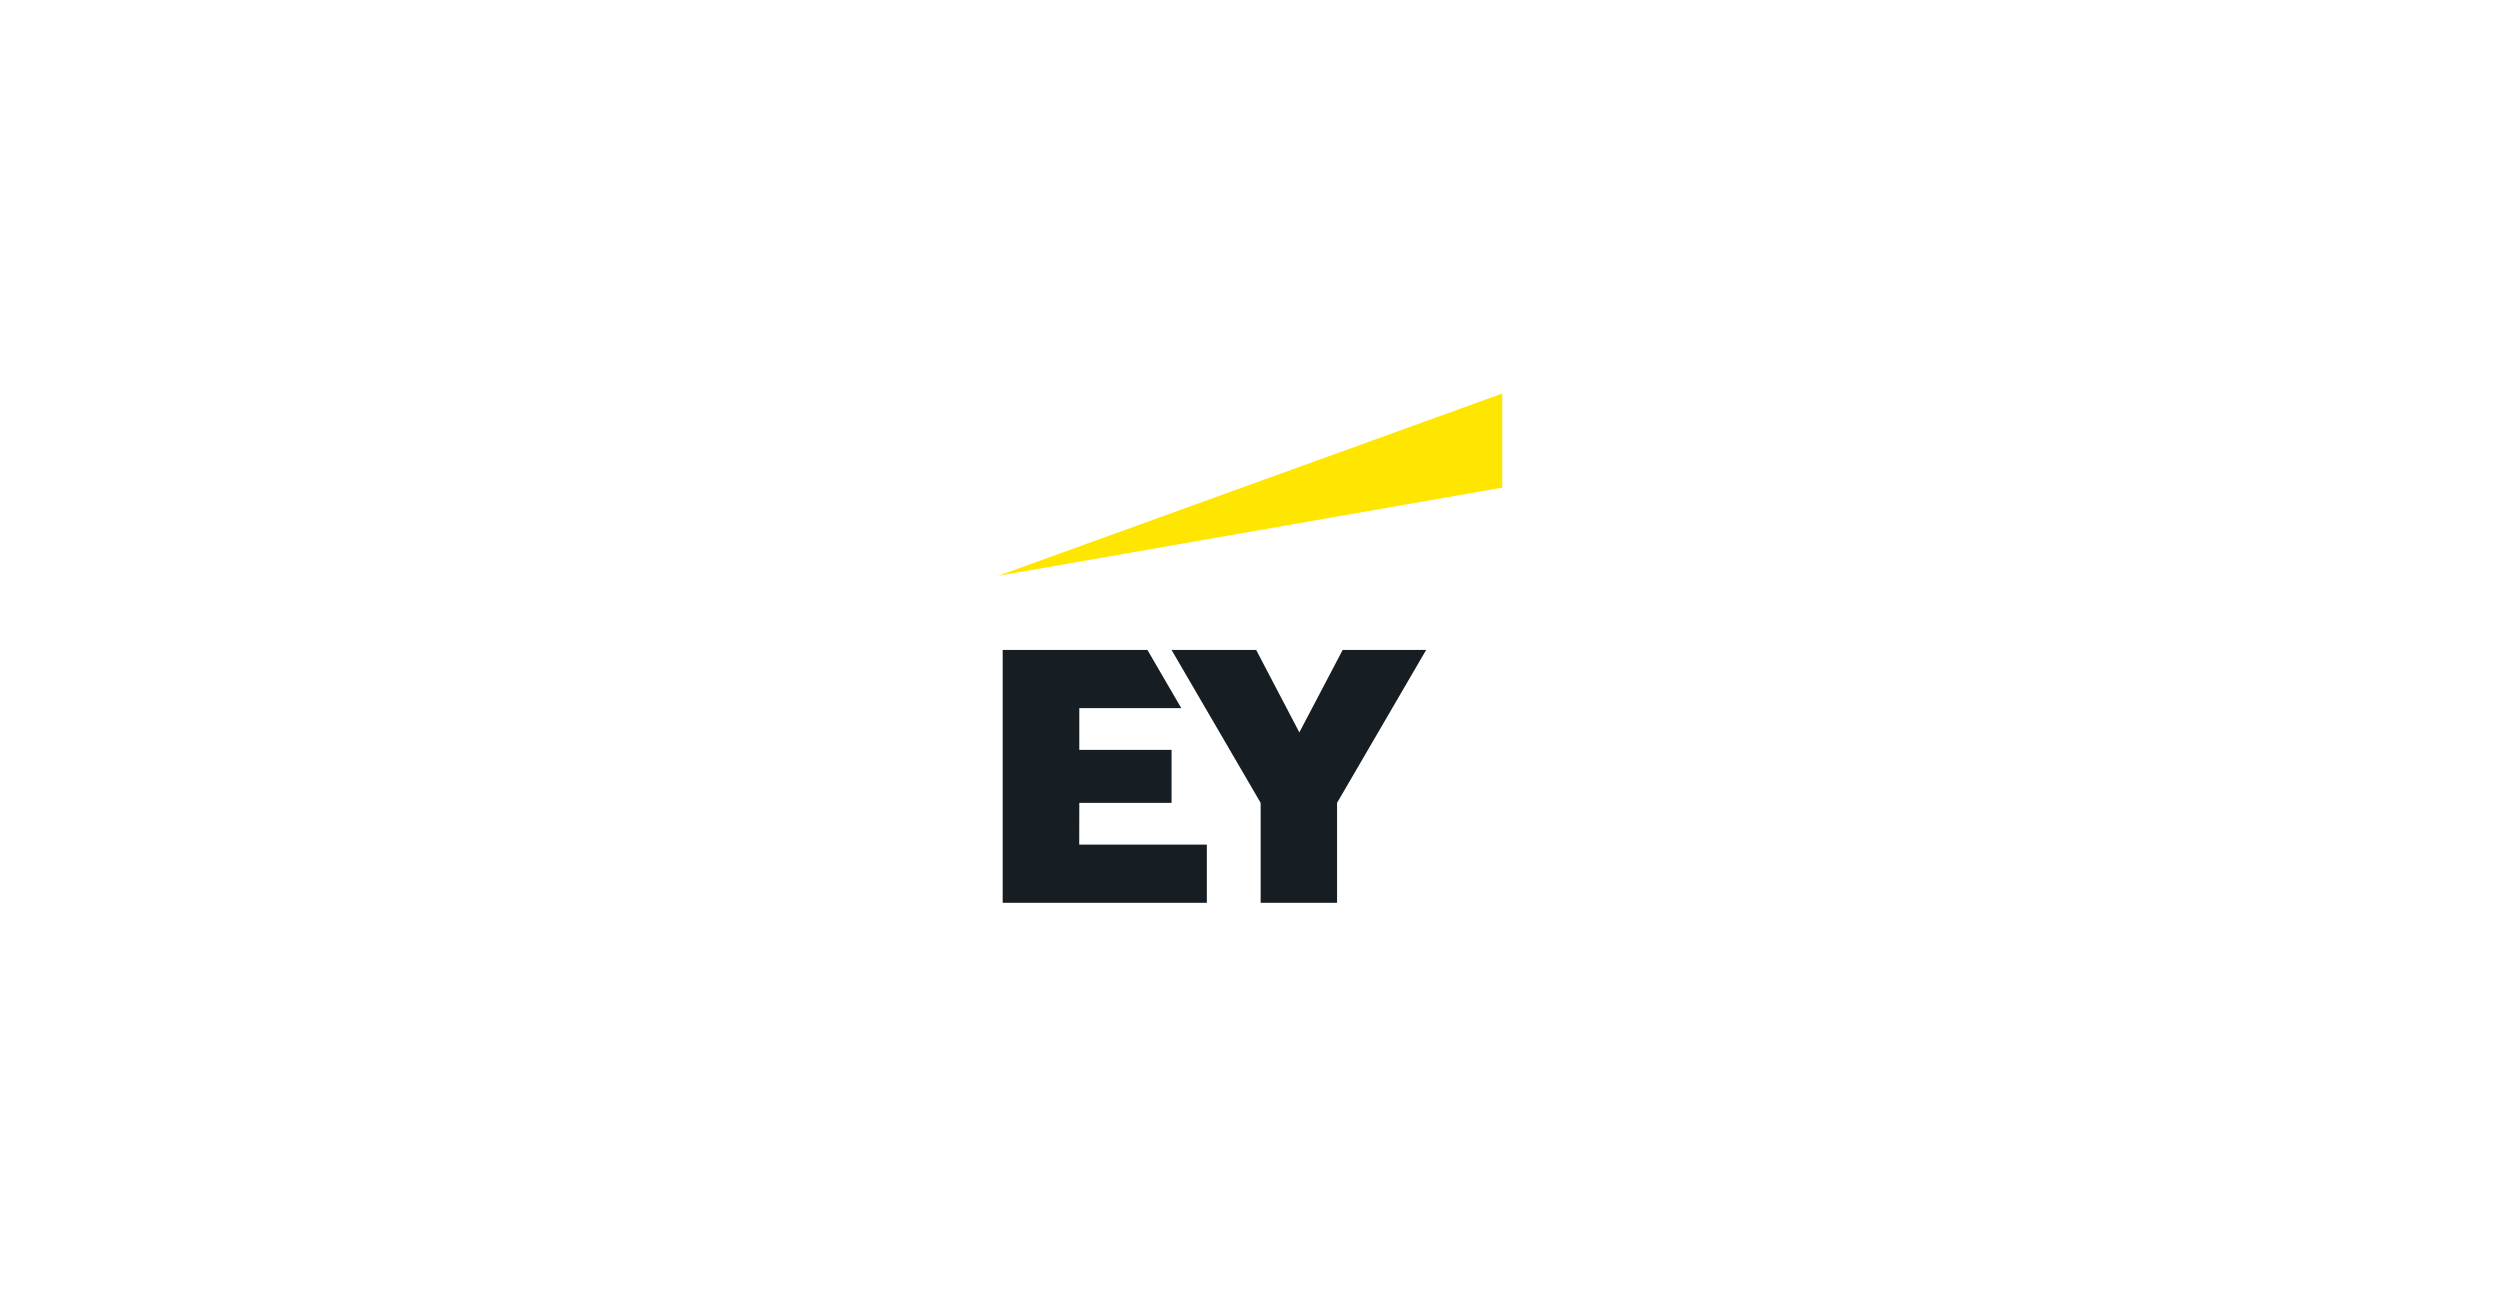 <?xml version="1.0" encoding="UTF-8"?>
<svg id="Layer_1" data-name="Layer 1" xmlns="http://www.w3.org/2000/svg" xmlns:xlink="http://www.w3.org/1999/xlink" viewBox="0 0 1080 560">
  <defs>
    <style>
      .cls-1 {
        fill: none;
      }

      .cls-2 {
        fill: #ffe600;
      }

      .cls-2, .cls-3 {
        fill-rule: evenodd;
      }

      .cls-3 {
        fill: #161d23;
      }

      .cls-4 {
        clip-path: url(#clippath);
      }
    </style>
    <clipPath id="clippath">
      <rect class="cls-1" width="1080" height="560"/>
    </clipPath>
  </defs>
  <g class="cls-4">
    <g>
      <path class="cls-3" d="M466.23,364.86h55.13v25.14h-88.2v-109.24h62.52l14.63,25.14h-44.05v18.03h39.86v22.91h-39.86l-.03,18.03ZM580.04,280.76l-18.72,35.64-18.66-35.64h-36.56l38.5,66.08v43.16h33.01v-43.16l38.5-66.08h-36.05Z"/>
      <path class="cls-2" d="M648.97,210.65v-40.65l-217.94,78.8,217.94-38.15Z"/>
    </g>
  </g>
</svg>